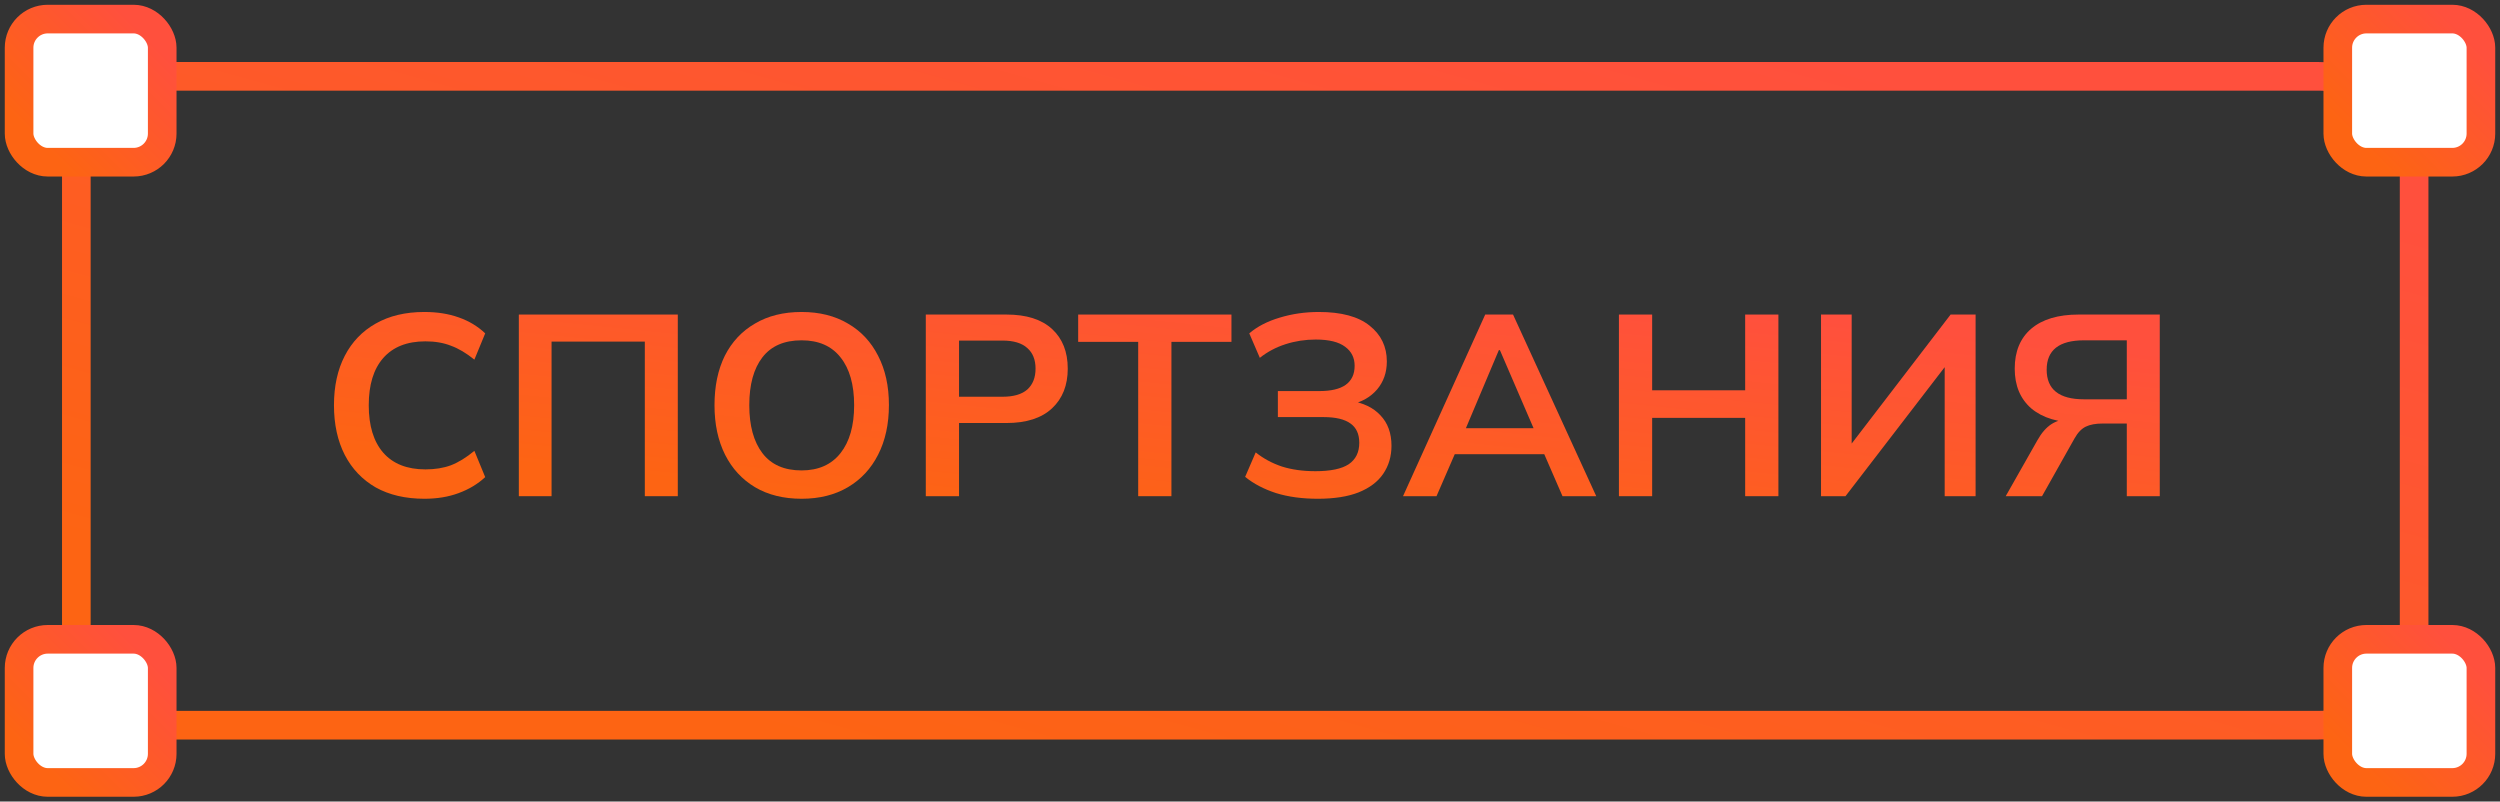 <?xml version="1.0" encoding="UTF-8"?> <svg xmlns="http://www.w3.org/2000/svg" width="262" height="84" viewBox="0 0 262 84" fill="none"><rect x="0" y="0" width="262" height="84" fill="#333333" stroke="none"/><path d="M44.477 52.27C42.497 52.27 40.796 51.874 39.374 51.082C37.97 50.272 36.89 49.138 36.134 47.68C35.378 46.204 35 44.467 35 42.469C35 40.471 35.378 38.743 36.134 37.285C36.89 35.827 37.97 34.702 39.374 33.91C40.796 33.1 42.497 32.695 44.477 32.695C45.809 32.695 47.006 32.884 48.068 33.262C49.148 33.64 50.075 34.198 50.849 34.936L49.715 37.69C48.869 37.006 48.05 36.52 47.258 36.232C46.484 35.926 45.593 35.773 44.585 35.773C42.659 35.773 41.183 36.358 40.157 37.528C39.149 38.68 38.645 40.327 38.645 42.469C38.645 44.611 39.149 46.267 40.157 47.437C41.183 48.607 42.659 49.192 44.585 49.192C45.593 49.192 46.484 49.048 47.258 48.76C48.05 48.454 48.869 47.95 49.715 47.248L50.849 50.002C50.075 50.722 49.148 51.28 48.068 51.676C47.006 52.072 45.809 52.27 44.477 52.27Z" fill="url(#paint0_linear_266_198)"></path><path d="M54.374 52V32.965H71.033V52H67.577V35.8H57.803V52H54.374Z" fill="url(#paint1_linear_266_198)"></path><path d="M74.88 42.469C74.88 40.471 75.24 38.743 75.96 37.285C76.698 35.827 77.751 34.702 79.119 33.91C80.487 33.1 82.116 32.695 84.006 32.695C85.878 32.695 87.498 33.1 88.866 33.91C90.234 34.702 91.287 35.827 92.025 37.285C92.781 38.743 93.159 40.462 93.159 42.442C93.159 44.44 92.781 46.177 92.025 47.653C91.287 49.111 90.234 50.245 88.866 51.055C87.498 51.865 85.878 52.27 84.006 52.27C82.116 52.27 80.487 51.865 79.119 51.055C77.769 50.245 76.725 49.111 75.987 47.653C75.249 46.177 74.88 44.449 74.88 42.469ZM78.525 42.469C78.525 44.611 78.984 46.285 79.902 47.491C80.82 48.697 82.188 49.3 84.006 49.3C85.77 49.3 87.129 48.697 88.083 47.491C89.037 46.285 89.514 44.611 89.514 42.469C89.514 40.309 89.037 38.635 88.083 37.447C87.147 36.259 85.788 35.665 84.006 35.665C82.188 35.665 80.82 36.259 79.902 37.447C78.984 38.635 78.525 40.309 78.525 42.469Z" fill="url(#paint2_linear_266_198)"></path><path d="M97.023 52V32.965H105.474C107.562 32.965 109.155 33.469 110.253 34.477C111.351 35.485 111.9 36.871 111.9 38.635C111.9 40.381 111.351 41.767 110.253 42.793C109.155 43.819 107.562 44.332 105.474 44.332H100.506V52H97.023ZM100.506 41.578H105.069C106.221 41.578 107.085 41.326 107.661 40.822C108.237 40.3 108.525 39.571 108.525 38.635C108.525 37.699 108.237 36.979 107.661 36.475C107.085 35.953 106.221 35.692 105.069 35.692H100.506V41.578Z" fill="url(#paint3_linear_266_198)"></path><path d="M119.283 52V35.827H112.992V32.965H129.057V35.827H122.766V52H119.283Z" fill="url(#paint4_linear_266_198)"></path><path d="M138.105 52.27C136.467 52.27 135.009 52.072 133.731 51.676C132.453 51.262 131.373 50.695 130.491 49.975L131.598 47.41C132.408 48.058 133.326 48.553 134.352 48.895C135.378 49.219 136.548 49.381 137.862 49.381C139.446 49.381 140.607 49.138 141.345 48.652C142.083 48.148 142.452 47.401 142.452 46.411C142.452 45.493 142.146 44.818 141.534 44.386C140.922 43.936 139.977 43.711 138.699 43.711H133.92V40.984H138.267C139.491 40.984 140.409 40.768 141.021 40.336C141.651 39.886 141.966 39.22 141.966 38.338C141.966 37.492 141.633 36.826 140.967 36.34C140.301 35.836 139.275 35.584 137.889 35.584C136.791 35.584 135.738 35.746 134.73 36.07C133.722 36.394 132.822 36.871 132.03 37.501L130.923 34.936C131.769 34.216 132.831 33.667 134.109 33.289C135.405 32.893 136.773 32.695 138.213 32.695C140.571 32.695 142.344 33.172 143.532 34.126C144.738 35.08 145.341 36.331 145.341 37.879C145.341 39.031 144.999 40.012 144.315 40.822C143.631 41.614 142.695 42.145 141.507 42.415V42.01C142.857 42.208 143.91 42.712 144.666 43.522C145.44 44.332 145.827 45.394 145.827 46.708C145.827 47.824 145.539 48.805 144.963 49.651C144.405 50.479 143.55 51.127 142.398 51.595C141.264 52.045 139.833 52.27 138.105 52.27Z" fill="url(#paint5_linear_266_198)"></path><path d="M147.037 52L155.65 32.965H158.566L167.287 52H163.75L161.428 46.654L162.832 47.599H151.411L152.869 46.654L150.547 52H147.037ZM157.081 36.691L153.274 45.709L152.572 44.872H161.644L161.077 45.709L157.189 36.691H157.081Z" fill="url(#paint6_linear_266_198)"></path><path d="M169.663 52V32.965H173.146V40.903H182.893V32.965H186.376V52H182.893V43.792H173.146V52H169.663Z" fill="url(#paint7_linear_266_198)"></path><path d="M190.843 52V32.965H194.056V47.329H193.408L204.424 32.965H207.043V52H203.803V37.636H204.451L193.408 52H190.843Z" fill="url(#paint8_linear_266_198)"></path><path d="M210.198 52L213.519 46.141C213.951 45.367 214.446 44.8 215.004 44.44C215.58 44.08 216.246 43.9 217.002 43.9H217.92L217.893 44.305C215.751 44.305 214.086 43.81 212.898 42.82C211.728 41.812 211.143 40.417 211.143 38.635C211.143 36.835 211.719 35.44 212.871 34.45C214.041 33.46 215.697 32.965 217.839 32.965H226.344V52H222.888V44.386H220.35C219.63 44.386 219.045 44.494 218.595 44.71C218.145 44.926 217.749 45.34 217.407 45.952L214.005 52H210.198ZM218.406 41.848H222.888V35.665H218.406C215.796 35.665 214.491 36.691 214.491 38.743C214.491 40.813 215.796 41.848 218.406 41.848Z" fill="url(#paint9_linear_266_198)"></path><rect x="8" y="8" width="245" height="68" rx="10" stroke="url(#paint10_linear_266_198)" stroke-width="3"></rect><rect x="245" y="67" width="15" height="15" rx="3" fill="white" stroke="url(#paint11_linear_266_198)" stroke-width="3"></rect><rect x="2" y="67" width="15" height="15" rx="3" fill="white" stroke="url(#paint12_linear_266_198)" stroke-width="3"></rect><rect x="245" y="2" width="15" height="15" rx="3" fill="white" stroke="url(#paint13_linear_266_198)" stroke-width="3"></rect><rect x="2" y="2" width="15" height="15" rx="3" fill="white" stroke="url(#paint14_linear_266_198)" stroke-width="3"></rect><defs><linearGradient id="paint0_linear_266_198" x1="205.989" y1="34.986" x2="203.037" y2="63.838" gradientUnits="userSpaceOnUse"><stop stop-color="#FF503D"></stop><stop offset="1" stop-color="#FD6413"></stop></linearGradient><linearGradient id="paint1_linear_266_198" x1="205.989" y1="34.986" x2="203.037" y2="63.838" gradientUnits="userSpaceOnUse"><stop stop-color="#FF503D"></stop><stop offset="1" stop-color="#FD6413"></stop></linearGradient><linearGradient id="paint2_linear_266_198" x1="205.989" y1="34.986" x2="203.037" y2="63.838" gradientUnits="userSpaceOnUse"><stop stop-color="#FF503D"></stop><stop offset="1" stop-color="#FD6413"></stop></linearGradient><linearGradient id="paint3_linear_266_198" x1="205.989" y1="34.986" x2="203.037" y2="63.838" gradientUnits="userSpaceOnUse"><stop stop-color="#FF503D"></stop><stop offset="1" stop-color="#FD6413"></stop></linearGradient><linearGradient id="paint4_linear_266_198" x1="205.989" y1="34.986" x2="203.037" y2="63.838" gradientUnits="userSpaceOnUse"><stop stop-color="#FF503D"></stop><stop offset="1" stop-color="#FD6413"></stop></linearGradient><linearGradient id="paint5_linear_266_198" x1="205.989" y1="34.986" x2="203.037" y2="63.838" gradientUnits="userSpaceOnUse"><stop stop-color="#FF503D"></stop><stop offset="1" stop-color="#FD6413"></stop></linearGradient><linearGradient id="paint6_linear_266_198" x1="205.989" y1="34.986" x2="203.037" y2="63.838" gradientUnits="userSpaceOnUse"><stop stop-color="#FF503D"></stop><stop offset="1" stop-color="#FD6413"></stop></linearGradient><linearGradient id="paint7_linear_266_198" x1="205.989" y1="34.986" x2="203.037" y2="63.838" gradientUnits="userSpaceOnUse"><stop stop-color="#FF503D"></stop><stop offset="1" stop-color="#FD6413"></stop></linearGradient><linearGradient id="paint8_linear_266_198" x1="205.989" y1="34.986" x2="203.037" y2="63.838" gradientUnits="userSpaceOnUse"><stop stop-color="#FF503D"></stop><stop offset="1" stop-color="#FD6413"></stop></linearGradient><linearGradient id="paint9_linear_266_198" x1="205.989" y1="34.986" x2="203.037" y2="63.838" gradientUnits="userSpaceOnUse"><stop stop-color="#FF503D"></stop><stop offset="1" stop-color="#FD6413"></stop></linearGradient><linearGradient id="paint10_linear_266_198" x1="226.936" y1="15.957" x2="200.837" y2="109.99" gradientUnits="userSpaceOnUse"><stop stop-color="#FF503D"></stop><stop offset="1" stop-color="#FD6413"></stop></linearGradient><linearGradient id="paint11_linear_266_198" x1="258.404" y1="68.755" x2="247.234" y2="79.925" gradientUnits="userSpaceOnUse"><stop stop-color="#FF503D"></stop><stop offset="1" stop-color="#FD6413"></stop></linearGradient><linearGradient id="paint12_linear_266_198" x1="15.404" y1="68.755" x2="4.234" y2="79.925" gradientUnits="userSpaceOnUse"><stop stop-color="#FF503D"></stop><stop offset="1" stop-color="#FD6413"></stop></linearGradient><linearGradient id="paint13_linear_266_198" x1="258.404" y1="3.755" x2="247.234" y2="14.925" gradientUnits="userSpaceOnUse"><stop stop-color="#FF503D"></stop><stop offset="1" stop-color="#FD6413"></stop></linearGradient><linearGradient id="paint14_linear_266_198" x1="15.404" y1="3.755" x2="4.234" y2="14.925" gradientUnits="userSpaceOnUse"><stop stop-color="#FF503D"></stop><stop offset="1" stop-color="#FD6413"></stop></linearGradient></defs></svg> 